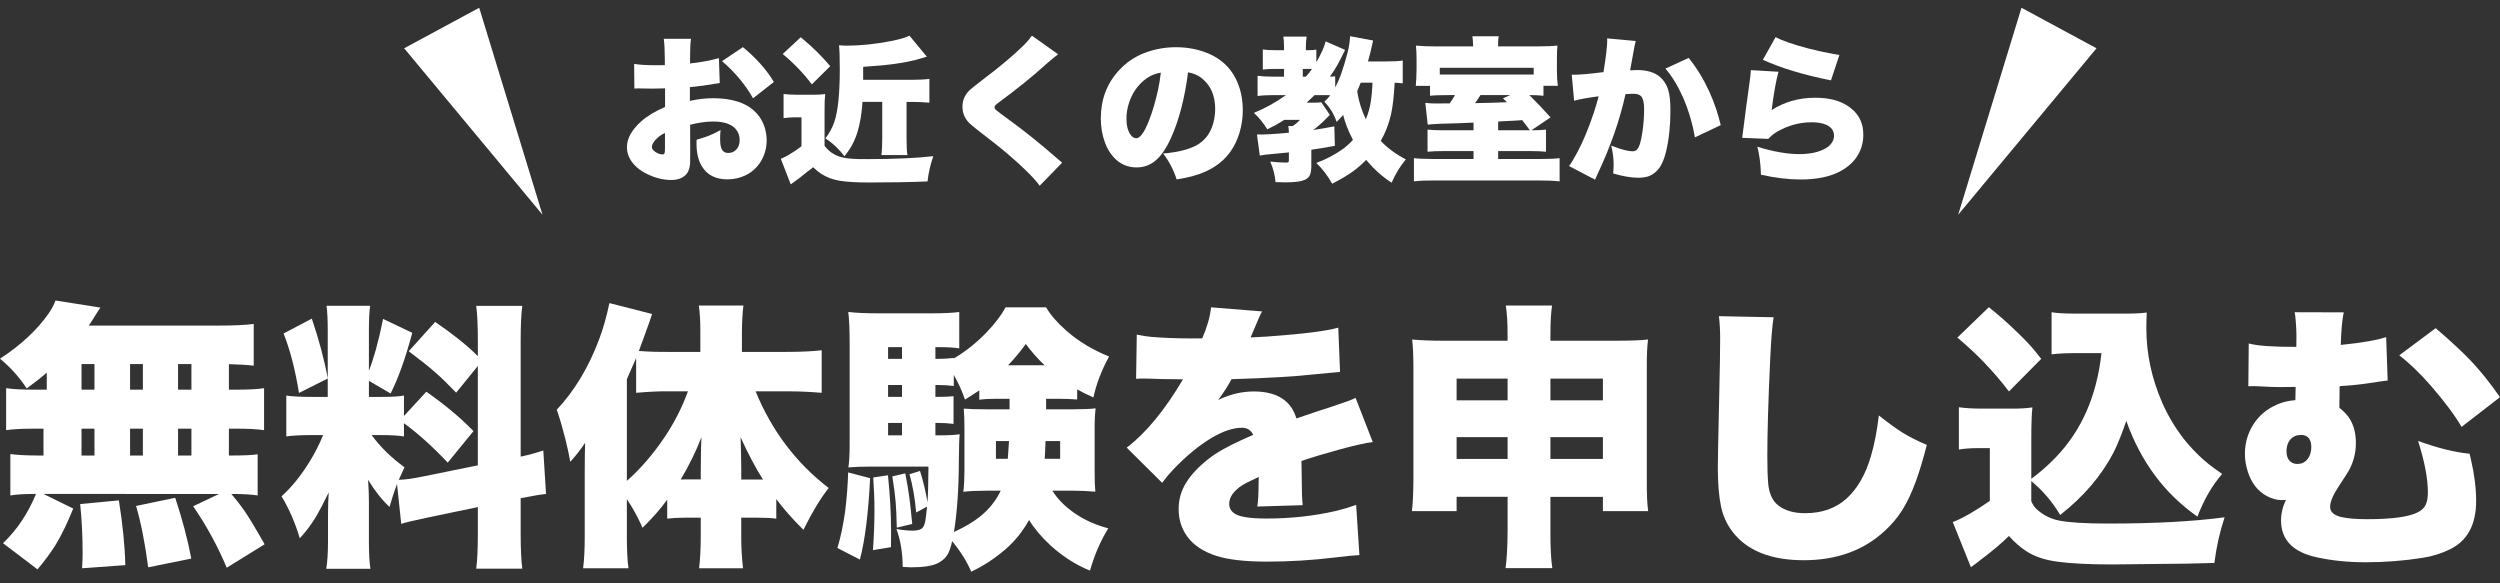 <?xml version="1.0" encoding="UTF-8"?>
<svg id="_レイヤー_1" data-name="レイヤー 1" xmlns="http://www.w3.org/2000/svg" viewBox="0 0 300 70">
  <rect x="0" y="0" width="300" height="70" fill="#333333" stroke="none"/>
  <defs>
    <style>
      .cls-1 {
        fill: #fff;
        stroke-width: 0px;
      }
    </style>
  </defs>
  <g>
    <path class="cls-1" d="M5.612,46.761v-2.046c-.524.469-1.325,1.102-2.405,1.898-.895-1.363-1.963-2.552-3.207-3.567,2.552-1.669,4.521-3.512,5.906-5.529.349-.524.6-1.009.753-1.456l5.399.851c-.186.251-.387.556-.605.916-.24.403-.507.818-.802,1.243h15.526c1.898,0,3.321-.065,4.27-.196v5.007c-.84-.098-1.832-.158-2.978-.181v3.06h.916c1.451,0,2.552-.06,3.305-.181v5.039c-.785-.12-1.887-.179-3.305-.179h-.916v3.222h.278c1.483,0,2.541-.048,3.174-.147v4.941c-.72-.12-1.772-.181-3.158-.181.567.654,1.085,1.32,1.554,1.996.589.862,1.401,2.209,2.438,4.042l-4.548,2.814c-1.069-2.563-2.411-5.023-4.025-7.379l3.108-1.472H5.219l3.567,1.751c-.687,1.712-1.396,3.174-2.127,4.385-.6.949-1.32,1.919-2.16,2.912l-4.139-3.141c1.669-1.582,2.988-3.551,3.959-5.907h-.278c-1.178,0-2.11.06-2.798.181v-4.974c.676.109,1.778.169,3.305.179h.671v-3.222h-1.178c-1.396,0-2.498.06-3.305.179v-5.039c.763.12,1.865.181,3.305.181h1.571ZM15.035,67.816l-5.186.377c.044-.72.065-1.326.065-1.817,0-2.039-.098-4.002-.294-5.89l4.646-.441c.469,2.978.725,5.568.769,7.771ZM9.783,43.685v3.076h1.554v-3.076h-1.554ZM9.783,51.44v3.222h1.554v-3.222h-1.554ZM15.608,43.685v3.076h1.538v-3.076h-1.538ZM15.608,51.44v3.222h1.538v-3.222h-1.538ZM22.954,67.03l-5.17,1.047c-.393-2.955-.878-5.409-1.456-7.362l4.695-.982c.862,2.596,1.505,5.029,1.931,7.297ZM21.367,46.761h1.603v-3.076h-1.603v3.076ZM21.367,54.662h1.603v-3.222h-1.603v3.222Z"/>
    <path class="cls-1" d="M47.641,58.082c-.316.828-.616,1.745-.9,2.749-.938-.883-1.794-1.969-2.569-3.256.065.96.098,1.827.098,2.602v4.81c0,1.407.06,2.497.18,3.272h-5.301c.142-.808.213-1.942.213-3.403v-3.01c0-1.047.027-1.963.082-2.749-.633,1.298-1.167,2.312-1.603,3.043-.545.883-1.167,1.701-1.865,2.454-.545-1.843-1.276-3.523-2.192-5.039,1.189-1.058,2.312-2.444,3.37-4.156.622-1.004,1.162-2.067,1.62-3.191h-1.292c-1.374,0-2.416.055-3.125.164v-4.908c.632.109,1.663.164,3.092.164h1.881v-7.984c0-1.287-.049-2.269-.147-2.945h5.235c-.098.654-.147,1.625-.147,2.912v4.892c.251-.633.529-1.484.834-2.552.338-1.233.627-2.46.867-3.681l3.501,1.669c-.818,3.054-1.685,5.481-2.601,7.281l-2.601-1.522v1.931h1.571c1.2,0,2.078-.054,2.634-.164v2.454l2.683-2.912c2.236,1.56,4.123,3.136,5.661,4.729l-3.092,3.779c-1.822-1.931-3.572-3.506-5.252-4.727v1.586c-.644-.109-1.56-.164-2.749-.164h-1.129c1.058,1.44,2.372,2.727,3.943,3.861-.273.589-.502,1.091-.687,1.505.741-.01,1.756-.152,3.043-.425l6.446-1.309v-11.926l-2.601,3.207c-.949-.993-1.772-1.794-2.47-2.406-.764-.676-1.838-1.532-3.223-2.568l3.174-3.518c2.181,1.494,3.888,2.863,5.121,4.107v-1.8c0-1.854-.065-3.267-.196-4.237h5.53c-.131.938-.196,2.35-.196,4.237v13.857c.938-.196,1.843-.441,2.716-.736l.327,5.218c-.6.055-1.614.224-3.043.508v4.188c0,1.887.065,3.31.196,4.269h-5.53c.131-.97.196-2.399.196-4.286v-3.108l-5.955,1.243c-1.593.327-2.672.584-3.239.77l-.507-4.777ZM34.03,40.02l3.387-1.783c.872,2.563,1.51,4.958,1.914,7.183l-3.452,1.734c-.458-2.814-1.075-5.192-1.849-7.133Z"/>
    <path class="cls-1" d="M90.669,46.957c1.941,4.733,4.864,8.6,8.769,11.599-1.004,1.287-2.012,2.962-3.027,5.023-1.342-1.331-2.427-2.563-3.256-3.697v2.356c-.545-.077-1.265-.115-2.16-.115h-2.045v2.192c-.011,1.211.06,2.504.213,3.878h-5.268c.131-1.145.196-2.449.196-3.911v-2.16h-1.931c-.807,0-1.505.039-2.094.115v-2.275c-.818,1.124-1.805,2.247-2.961,3.37-.535-1.221-1.162-2.366-1.881-3.436v4.45c0,1.701.065,2.983.196,3.845h-5.448c.131-.96.196-2.242.196-3.845v-7.738c0-1.462.016-2.618.049-3.468-.567.84-1.162,1.597-1.783,2.273-.164-.916-.371-1.87-.622-2.862-.316-1.243-.649-2.373-.998-3.387,2.116-2.258,3.801-5.049,5.055-8.376.491-1.276.911-2.749,1.26-4.417l5.121,1.309c-.175.556-.496,1.472-.965,2.749-.251.687-.458,1.249-.622,1.685,1.069.087,2.269.125,3.599.114h3.779v-2.486c0-1.211-.06-2.236-.18-3.076h5.35c-.109.873-.169,1.909-.18,3.108v2.454h5.301c1.712,0,3.136-.065,4.27-.196v5.104c-1.429-.12-2.798-.179-4.106-.179h-3.828ZM82.554,46.957h-2.421c-1.014-.011-2.28.048-3.796.179v-4.171c-.349.818-.72,1.663-1.113,2.535v12.205c1.614-1.417,3.125-3.168,4.532-5.251,1.178-1.756,2.11-3.589,2.798-5.497ZM84.092,57.526v-1.08c0-.906.011-1.811.033-2.716.011-.491.027-.911.049-1.26-.654,1.691-1.484,3.381-2.487,5.072l.671-.016h1.734ZM91.552,57.541c-.905-1.44-1.8-3.13-2.683-5.072.044,1.167.071,2.421.082,3.763v1.309h2.601Z"/>
    <path class="cls-1" d="M101.778,56.691l2.634.687c-.207,4.232-.616,7.488-1.227,9.768l-2.699-1.391c.382-1.221.692-2.688.933-4.4.196-1.582.316-3.136.36-4.663ZM125.533,47.856v1.26h3.207c1.232,0,2.143-.039,2.732-.115-.087.775-.126,1.609-.115,2.504v5.006c0,1.123.027,1.952.082,2.487-.905-.077-1.794-.115-2.667-.115h-2.487c.611.993,1.5,1.893,2.667,2.7,1.189.818,2.536,1.423,4.041,1.815-.949,1.549-1.68,3.239-2.192,5.072-1.669-.665-3.245-1.669-4.728-3.01-1.058-.97-1.92-1.99-2.585-3.059-.785,1.407-1.756,2.601-2.912,3.582-1.287,1.091-2.629,1.963-4.025,2.618-.535-1.232-1.298-2.454-2.29-3.665-.142.622-.294,1.097-.458,1.424-.24.501-.644.899-1.211,1.194-.666.349-1.751.524-3.256.524-.24,0-.578-.016-1.014-.048-.011-1.724-.262-3.239-.753-4.548.763.131,1.412.196,1.947.196.6,0,1.003-.12,1.211-.36.174-.196.3-.616.376-1.26.054-.403.103-.828.147-1.276l-1.309.72c-.153-1.723-.42-3.255-.802-4.597l1.26-.393c.393,1.254.692,2.508.9,3.763.065-.916.103-2.345.115-4.286h-6.855c-1.113,0-2.029.033-2.749.098.098-.666.147-1.588.147-2.766v-12.172c0-1.593-.055-2.83-.164-3.714.872.109,2.11.164,3.714.164h6.233c1.527,0,2.65-.055,3.37-.164v4.368c-.589-.098-1.374-.147-2.356-.147h-.507v1.407h.376c.622,0,1.232-.039,1.832-.115v.065c1.407-.828,2.721-1.876,3.943-3.141,1.003-1.047,1.761-2.045,2.274-2.994h4.859c.524.905,1.33,1.838,2.421,2.798,1.461,1.276,3.174,2.312,5.137,3.108-.895,1.626-1.522,3.262-1.881,4.908-.851-.382-1.5-.703-1.947-.965v1.211c-.72-.055-1.413-.082-2.078-.082h-1.652ZM104.788,57.297l1.767-.262c.251,2.399.376,4.679.376,6.839,0,.393-.006.987-.016,1.783l-2.16.36c.12-1.701.18-3.299.18-4.793,0-1.255-.049-2.563-.147-3.926ZM108.24,43.063v-1.407h-1.669v1.407h1.669ZM108.24,47.627v-1.423h-1.669v1.423h1.669ZM108.24,50.752h-1.669v1.488h1.669v-1.488ZM107.078,57.166l1.554-.36c.218,1.101.382,2.072.491,2.912.087.622.202,1.674.344,3.157l-1.849.442c-.033-1.276-.077-2.275-.131-2.995-.077-.927-.213-1.979-.409-3.157ZM121.148,47.856h-1.751c-.731,0-1.358.039-1.881.115v-1.13c-.382.262-.954.633-1.718,1.113-.327-.982-.774-1.968-1.342-2.961v1.325c-.611-.076-1.222-.114-1.832-.114h-.376v1.423h.327c.709,0,1.325-.027,1.849-.081v3.32c-.633-.076-1.249-.114-1.849-.114h-.327v1.488h.524c1.047,0,1.843-.043,2.389-.131-.055.513-.087,1.571-.098,3.174-.011,3.349-.207,6.201-.589,8.557,1.276-.589,2.312-1.2,3.108-1.832,1.101-.883,1.936-1.925,2.503-3.125h-1.751c-1.069,0-1.98.044-2.732.131.087-.73.131-1.565.131-2.502v-5.006c0-1.037-.027-1.86-.082-2.471.643.055,1.543.082,2.699.082h2.798v-1.26ZM121.083,52.928h-1.571v2.127h1.423c.044-.556.093-1.265.147-2.127ZM125.353,43.831c-.774-.72-1.527-1.571-2.258-2.552-.687.949-1.396,1.799-2.127,2.552h4.385ZM125.467,52.928c-.033.796-.065,1.505-.098,2.127h1.849v-2.127h-1.751Z"/>
    <path class="cls-1" d="M144.266,40.609c.589-1.352.943-2.596,1.063-3.73l6.119.491c-.196.349-.567,1.184-1.113,2.503-.098.24-.186.447-.262.622.218-.022.905-.06,2.061-.115,4.254-.305,7.073-.66,8.458-1.063l.213,5.317-.393.033c-.677.054-1.55.136-2.618.245-2.29.262-5.628.458-10.013.589-.382.731-.911,1.56-1.587,2.487,1.407-.676,2.825-1.014,4.254-1.014,2.77,0,4.477,1.08,5.121,3.239.403-.131,1.189-.398,2.356-.801.708-.229,1.396-.453,2.062-.671,1.428-.469,2.323-.801,2.683-.997l2.061,5.301c-.83.098-2.127.387-3.894.866-1.877.513-3.431.982-4.663,1.407.022.677.033,1.353.033,2.029,0,1.495.038,2.585.115,3.272l-5.448.164c.098-.425.152-1.483.164-3.174l.016-.376-.311.147c-.851.393-1.396.666-1.636.818-1.069.698-1.603,1.451-1.603,2.258,0,.469.196.846.589,1.13.567.425,1.86.637,3.877.637,2.923,0,5.71-.305,8.36-.916.851-.207,1.653-.447,2.406-.72l.393,6.021c-.677.033-1.675.131-2.995.294-2.715.327-5.404.491-8.065.491s-4.723-.234-6.151-.703c-1.571-.513-2.727-1.293-3.468-2.34-.676-.938-1.014-2.023-1.014-3.255,0-1.178.311-2.252.933-3.224.589-.938,1.456-1.859,2.601-2.764.949-.764,2.35-1.56,4.205-2.389.207-.098.611-.279,1.211-.541-.284-.567-.731-.851-1.342-.851-1.069,0-2.29.41-3.665,1.228-1.516.905-3.054,2.175-4.614,3.811-.436.458-.873.982-1.309,1.571l-4.254-4.221c2.312-1.756,4.565-4.488,6.757-8.196-.535-.011-.883-.017-1.047-.017-1.014,0-1.985-.022-2.912-.065-.436-.01-.764-.016-.982-.016-.153,0-.382.01-.687.033l.082-5.301c.6.131,1.145.218,1.636.262,1.374.131,3.146.196,5.317.196h.9Z"/>
    <path class="cls-1" d="M180.912,59.62h-6.119v1.717h-5.366c.109-.84.169-2.088.181-3.746v-13.563c0-1.319-.05-2.415-.148-3.288,1.025.098,2.269.147,3.73.147h7.722v-.442c0-1.647-.071-2.907-.212-3.779h5.546c-.131.862-.196,2.051-.196,3.567v.654h7.87c1.722,0,3.004-.049,3.844-.147-.109.873-.158,1.974-.147,3.305v13.546c-.012,1.679.043,2.928.164,3.746h-5.432v-1.717h-6.299v4.025c-.01,1.996.065,3.506.229,4.531h-5.611c.152-1.08.234-2.59.245-4.531v-4.025ZM180.912,45.435h-6.119v2.602h6.119v-2.602ZM180.912,52.454h-6.119v2.618h6.119v-2.618ZM186.05,45.435v2.602h6.299v-2.602h-6.299ZM186.05,52.454v2.618h6.299v-2.618h-6.299Z"/>
    <path class="cls-1" d="M206.271,37.942l6.561.131c-.164.992-.3,2.678-.41,5.056-.229,4.941-.343,8.796-.343,11.566,0,1.418.033,2.498.098,3.239.098,1.243.491,2.138,1.178,2.683.796.644,1.881.966,3.255.966,2.029,0,3.692-.589,4.991-1.767,1.287-1.178,2.252-2.853,2.895-5.023.425-1.417.747-3.065.966-4.941,1.068.851,1.996,1.527,2.781,2.029.927.567,1.919,1.069,2.978,1.505-.458,1.767-.895,3.218-1.309,4.352-.513,1.397-1.056,2.55-1.628,3.461s-1.29,1.759-2.152,2.544c-2.53,2.323-5.759,3.484-9.685,3.484-3.392,0-5.977-.845-7.755-2.535-1.113-1.069-1.832-2.356-2.16-3.861-.262-1.243-.393-2.825-.393-4.745,0-.775.05-3.338.148-7.689.098-4.21.141-6.812.131-7.804,0-.971-.05-1.854-.148-2.65Z"/>
    <path class="cls-1" d="M243.753,57.46c1.025-.753,1.99-1.598,2.895-2.537,3.12-3.207,4.963-7.389,5.53-12.548h-3.141c-1.134,0-2.083.048-2.847.147v-5.055c.579.109,1.533.164,2.864.164h6.151c1.058,0,1.859-.044,2.404-.131-.033.709-.048,1.336-.048,1.881,0,3.054.637,6.043,1.914,8.965.818,1.843,1.849,3.491,3.093,4.941.796.927,1.641,1.745,2.535,2.454.327.262.846.639,1.555,1.13-1.2,1.385-2.187,3.091-2.962,5.12-3.948-2.749-6.795-6.577-8.54-11.485-.512,1.505-1.02,2.766-1.521,3.78-1.462,2.803-3.599,5.306-6.413,7.509-.895-1.527-2.051-2.885-3.468-4.073v2.421c.185.436.425.779.72,1.03.763.666,1.636,1.097,2.618,1.293,1.211.24,3.179.36,5.905.36,5.585,0,10.236-.251,13.956-.753-.579,1.756-.988,3.582-1.228,5.48-1.309.044-2.404.071-3.288.082-5.247.065-8.235.098-8.965.098-2.804,0-5.023-.115-6.659-.344-1.505-.207-2.737-.632-3.697-1.276-.687-.447-1.369-1.047-2.044-1.8-.863.862-2.013,1.832-3.453,2.912l-.458.36c-.272.207-.491.366-.654.475l-2.175-5.416c1.08-.393,2.563-1.237,4.45-2.535v-6.332h-1.636c-.687,0-1.38.055-2.078.164v-5.072c.764.109,1.686.164,2.766.164h3.484c1.014.011,1.87-.038,2.569-.147-.088.828-.131,2.094-.131,3.796v4.777ZM234.886,40.511l3.779-3.648c1.058.851,2.051,1.718,2.978,2.601,1.113,1.058,1.909,1.876,2.389,2.454.153.174.458.556.916,1.145l-3.877,3.909c-1.789-2.356-3.851-4.51-6.184-6.462Z"/>
    <path class="cls-1" d="M275.558,41.623c0-.295.005-.802.016-1.522-.043-1.254-.114-2.132-.212-2.634l5.89.016c-.186.818-.306,2.121-.36,3.91,2.639-.273,4.455-.589,5.447-.949l.181,5.219c-.372.033-1.107.137-2.209.312-1.058.164-2.241.283-3.55.36l-.017.36v.72c-.01.545-.016.878-.016.997v.524c.599.48,1.03.949,1.292,1.407.458.785.687,1.724.687,2.814,0,1.178-.283,2.285-.851,3.322-.131.229-.524.84-1.178,1.832-.709,1.058-1.063,1.898-1.063,2.519,0,.611.463,1.02,1.39,1.226.72.164,1.762.246,3.125.246,2.933,0,4.941-.279,6.021-.835.458-.229.774-.539.949-.932.164-.382.245-.862.245-1.44,0-1.669-.393-3.73-1.178-6.184,2.334.851,4.396,1.363,6.184,1.538l.148.622c.425,1.832.637,3.512.637,5.039,0,2.847-1.047,4.782-3.141,5.807-1.003.491-2.077.829-3.222,1.014-2.28.36-4.57.541-6.871.541-2.084,0-4.014-.191-5.792-.573-2.924-.611-4.385-2.094-4.385-4.45,0-.84.196-1.658.589-2.454-.241.011-.404.017-.491.017-.611,0-1.217-.164-1.817-.491-1.08-.589-1.838-1.565-2.273-2.929-.229-.709-.344-1.417-.344-2.127,0-1.276.327-2.437.982-3.484.698-1.113,1.68-1.936,2.945-2.471.644-.272,1.353-.436,2.127-.491.011-.382.022-.91.033-1.586h-.327l-1.571.016c-.622,0-1.38-.027-2.273-.081-.327-.022-.595-.033-.802-.033-.152,0-.387.005-.703.016l.048-5.137c1.014.284,2.917.42,5.71.409ZM276.147,52.192c-.415,0-.758.098-1.031.294-.491.37-.736.932-.736,1.684,0,.491.125.868.376,1.13.24.251.551.376.933.376.479,0,.872-.179,1.178-.539.327-.393.491-.895.491-1.505,0-.535-.143-.927-.425-1.178-.208-.175-.47-.262-.785-.262ZM287.909,42.638l4.369-3.256c1.669,1.418,3.081,2.727,4.237,3.926,1.135,1.2,2.296,2.65,3.485,4.352l-4.614,3.567c-.764-1.33-1.996-2.983-3.697-4.957-1.321-1.505-2.58-2.716-3.78-3.632Z"/>
  </g>
  <g>
    <path class="cls-1" d="M86.367,9.967c-.209.024-.452.061-.729.111-.751.142-1.701.268-2.852.378v1.652c.972-.216,1.892-.323,2.76-.323,2.338,0,4.058.572,5.159,1.717.659.683,1.067,1.526,1.228,2.529.043.271.065.541.065.812,0,.862-.209,1.665-.628,2.409-.455.8-1.102,1.4-1.938,1.8-.665.314-1.381.471-2.15.471-1.403,0-2.421-.52-3.055-1.56-.431-.707-.646-1.612-.646-2.713,0-.105.003-.264.009-.48.591-.172,1.065-.326,1.421-.461.443-.172.929-.406,1.458-.701-.037.332-.055.668-.055,1.006,0,.535.049.929.148,1.181.148.375.428.563.84.563.4,0,.732-.154.997-.461.24-.289.36-.652.36-1.089,0-.517-.157-.957-.471-1.32-.517-.603-1.418-.904-2.704-.904-.855,0-1.778.129-2.769.388l.009,3.35c0,.585-.003.947-.009,1.089-.012.732-.203,1.27-.572,1.615-.406.382-.972.572-1.698.572-.935,0-1.877-.228-2.824-.683-.997-.474-1.707-1.095-2.132-1.864-.24-.431-.36-.889-.36-1.375,0-1.065.587-2.117,1.763-3.156.689-.609,1.628-1.169,2.815-1.68v-2.243l-.194.009c-.701.018-1.12.028-1.255.028-.412,0-.855-.006-1.329-.018-.216-.006-.366-.009-.452-.009-.092,0-.243.006-.452.018l-.028-2.963c.56.111,1.425.166,2.593.166.111,0,.437-.003.978-.009h.111v-.618c-.006-1.187-.049-2.036-.129-2.547h3.267c-.074.517-.111,1.301-.111,2.353v.609c1.243-.135,2.396-.347,3.461-.637l.102,2.99ZM79.796,15.957c-.443.203-.825.48-1.144.831-.283.314-.425.597-.425.849,0,.216.142.415.425.6.301.197.581.295.84.295.148,0,.237-.068.268-.203.024-.086.037-.264.037-.535v-1.837ZM92.865,9.837l-2.501,1.957c-.929-1.643-2.169-3.129-3.719-4.458l2.501-1.68c.671.535,1.375,1.206,2.114,2.012.615.689,1.15,1.412,1.606,2.169Z"/>
    <path class="cls-1" d="M94.028,14.175v-2.898c.437.061.96.092,1.569.092h1.975c.572.006,1.055-.022,1.449-.083-.055.474-.08,1.191-.074,2.15v4.079c.277.332.532.581.766.748.332.234.671.409,1.015.526.541.179,1.286.277,2.234.295.388.006.803.009,1.246.009,3.144,0,5.741-.117,7.79-.351-.351.997-.581,2.006-.692,3.027-1.944.086-4.261.129-6.95.129-1.618,0-2.843-.074-3.673-.222-.769-.135-1.471-.4-2.104-.794-.301-.191-.634-.461-.997-.812-.548.412-1.077.827-1.587,1.246-.234.185-.502.382-.803.591-.123.092-.225.163-.305.212l-1.191-3.073c.055-.024.132-.055.231-.092.252-.105.498-.231.738-.378.597-.357,1.102-.698,1.514-1.024v-3.47h-.932c-.375,0-.781.031-1.218.092ZM93.926,6.478l2.169-2.012c.788.665,1.449,1.261,1.984,1.791.474.467.991,1.028,1.551,1.68l-2.206,2.187c-1.009-1.335-2.175-2.551-3.498-3.646ZM105.869,12.228h-2.372c-.086,1.415-.295,2.652-.628,3.71-.222.695-.514,1.329-.877,1.901-.154.246-.372.551-.655.914-.665-.88-1.427-1.597-2.289-2.15.467-.603.821-1.252,1.061-1.947.443-1.268.665-3.387.665-6.359,0-1.384-.031-2.338-.092-2.861.332.031.6.046.803.046,1.723,0,3.52-.181,5.39-.545,1.102-.216,1.855-.434,2.261-.655l2.086,2.52c-.111.037-.255.08-.434.129-.689.216-1.317.375-1.883.48-.898.179-1.929.323-3.092.434-.486.043-1.231.102-2.234.175v1.56h5.75c.88,0,1.612-.037,2.197-.111v2.852c-.615-.055-1.311-.086-2.086-.092h-.655v4.218c0,1.065.034,1.785.102,2.16h-3.12c.068-.467.102-1.187.102-2.16v-4.218Z"/>
    <path class="cls-1" d="M123.829,4.281l3.147,2.234c-.222.154-.646.498-1.274,1.034-1.674,1.526-3.587,3.079-5.741,4.661-.209.154-.36.271-.452.351-.111.105-.166.212-.166.323s.074.228.222.351c.154.135.671.523,1.551,1.163,1.901,1.384,3.824,2.932,5.768,4.642.092.086.283.246.572.48l-2.695,2.769c-.338-.492-.966-1.178-1.883-2.058-1.187-1.12-2.369-2.138-3.544-3.055-.437-.351-.877-.692-1.32-1.024-.234-.185-.471-.369-.711-.554-.498-.388-.846-.683-1.043-.886-.511-.541-.766-1.178-.766-1.91,0-.683.231-1.286.692-1.809.209-.234.784-.707,1.726-1.421,2.043-1.532,3.701-2.926,4.975-4.181.388-.394.701-.763.941-1.108Z"/>
    <path class="cls-1" d="M142.565,8.684c-.4,3.138-1.092,5.784-2.077,7.937-.554,1.212-1.166,2.098-1.837,2.658-.646.541-1.397.812-2.252.812-1.12,0-2.049-.419-2.787-1.255-.443-.504-.778-1.071-1.006-1.698-.338-.917-.508-1.889-.508-2.916,0-2.276.723-4.199,2.169-5.768.868-.941,1.874-1.634,3.018-2.077,1.212-.474,2.492-.711,3.839-.711,1.446,0,2.784.271,4.015.812,1.421.634,2.47,1.618,3.147,2.953.566,1.114.849,2.387.849,3.821,0,.91-.131,1.8-.392,2.667s-.629,1.634-1.103,2.298c-.991,1.39-2.486,2.359-4.485,2.907-.511.142-1.163.277-1.957.406-.388-1.187-.929-2.224-1.624-3.11,1.692-.135,3.018-.458,3.978-.969,1.157-.622,1.877-1.68,2.16-3.175.074-.394.111-.794.111-1.2,0-1.63-.557-2.876-1.671-3.738-.437-.338-.966-.557-1.587-.655ZM139.298,8.721c-.757.117-1.446.437-2.067.96-.812.695-1.394,1.578-1.744,2.649-.209.64-.314,1.277-.314,1.91,0,.825.166,1.471.498,1.938.142.197.314.326.517.388.055.018.105.028.148.028.474,0,.984-.698,1.532-2.095.425-1.071.794-2.326,1.108-3.766.135-.634.243-1.305.323-2.012Z"/>
    <path class="cls-1" d="M162.353,16.787c-.579-1.114-.97-2.114-1.173-3-.209.252-.471.532-.784.84-.314-.929-.806-1.735-1.477-2.418.301-.277.541-.539.72-.784-.16-.006-.311-.009-.452-.009h-1.44c-.289.289-.606.591-.951.904h.858c.443,0,.744-.015.904-.046l1.024,1.514-.055.046c-.037.037-.105.108-.203.212-.603.628-1.181,1.144-1.735,1.551.689-.098,1.532-.243,2.529-.434l.065,2.335c-1.132.209-2.073.366-2.824.471v1.975c0,.585-.096,1.003-.286,1.255-.228.308-.674.508-1.338.6-.388.055-.871.083-1.449.083-.277,0-.686-.009-1.228-.028-.055-.794-.264-1.615-.628-2.464.707.08,1.363.12,1.966.12.123,0,.203-.034.24-.102.018-.037.028-.114.028-.231v-.886c-.541.061-1.12.117-1.735.166-.831.068-1.415.138-1.754.212l-.341-2.529c.8.024,2.077-.046,3.83-.212-.006-.332-.031-.6-.074-.803h.545c.301-.197.591-.443.868-.738h-1.883c-.585.375-1.264.754-2.04,1.135-.486-.781-1.024-1.44-1.615-1.975,1.329-.541,2.612-1.252,3.849-2.132h-1.587c-.8.006-1.406.04-1.818.102v-2.418c.498.068,1.132.102,1.901.102h1.274v-.932h-.988c-.622,0-1.141.024-1.56.074v-2.409c.357.061.898.092,1.624.092h.923v-.351c0-.517-.028-.945-.083-1.283h2.797c-.061.32-.092.757-.092,1.311v.323h.231c.443,0,.784-.024,1.024-.074v1.523c.597-1.046.969-1.883,1.117-2.51l2.335,1.024c-.375.769-.671,1.351-.886,1.744-.283.504-.597.994-.941,1.467.264-.006.477-.022.637-.046v1.329c.504-.892,1.003-2.298,1.495-4.218.154-.572.252-1.212.296-1.92l2.76.517c-.055.222-.105.437-.148.646-.111.548-.268,1.169-.471,1.864h2.187c.935,0,1.597-.037,1.984-.111v2.741c-.253-.037-.576-.061-.969-.074-.08,1.581-.222,2.833-.425,3.756-.271,1.194-.687,2.267-1.246,3.221.836.886,1.842,1.624,3.018,2.215-.696.837-1.264,1.769-1.707,2.797-1.096-.689-2.114-1.6-3.055-2.732-.505.517-1.043.984-1.615,1.403-.653.467-1.474.954-2.465,1.458-.572-1.009-1.209-1.84-1.91-2.492,1.2-.443,2.283-1.015,3.249-1.717.437-.332.822-.683,1.154-1.052ZM156.704,9.201c.258-.289.504-.597.738-.923-.086-.006-.16-.009-.222-.009h-.886v.932h.369ZM163.904,14.304c.27-.64.467-1.335.591-2.086.092-.56.162-1.326.212-2.298h-1.421c-.161.425-.302.775-.425,1.052.203,1.231.55,2.341,1.043,3.332Z"/>
    <path class="cls-1" d="M176.769,5.564c0-.48-.028-.883-.083-1.209h3.166c-.062.271-.09.674-.083,1.209h4.809c.99,0,1.763-.031,2.317-.092-.043.326-.065.868-.065,1.624v1.394c0,.689.037,1.292.111,1.809h-1.726v1.191c-.401-.049-.966-.077-1.698-.083.787.769,1.636,1.661,2.547,2.677l-2.298,1.551c.713,0,1.298-.028,1.754-.083v2.658c-.498-.055-1.144-.083-1.938-.083h-3.803v.951h5.039c1.095,0,1.874-.034,2.335-.102v2.787c-.597-.074-1.517-.111-2.76-.111h-12.035c-1.206-.006-2.102.031-2.686.111v-2.787c.492.068,1.276.102,2.353.102h4.799v-.951h-3.516c-.831,0-1.499.028-2.003.083v-2.658c.437.055,1.12.083,2.049.083h3.47v-.923l-.904.037-.886.037-2.178.065c-.788.037-1.299.071-1.532.102l-.286-2.612c.388.049.748.074,1.08.074l1.846-.009c.234-.326.446-.659.637-.997h-.674c-1.12,0-1.896.028-2.326.083v-1.191h-1.707c.055-.634.086-1.289.092-1.966v-1.292c0-.603-.025-1.126-.074-1.569.652.061,1.443.092,2.372.092h4.485ZM184.042,8.942v-.803h-11.269v.803h11.269ZM177.655,11.406c-.179.301-.394.624-.646.969,1.316-.018,2.442-.049,3.378-.092l.434-.018c-.117-.123-.271-.28-.461-.471l.868-.388h-3.572ZM179.787,14.581c-.006.16-.009.299-.009.415v.637h3.812c-.419-.566-.726-.972-.923-1.218l-.637.046-.646.037-.794.037-.803.046Z"/>
    <path class="cls-1" d="M192.422,8.656c.295-1.87.443-3.114.443-3.729,0-.068-.004-.175-.009-.323l3.433.323c-.08.252-.182.748-.305,1.486-.179,1.034-.302,1.711-.369,2.03.301-.024.569-.037.803-.037,1.168,0,2.067.252,2.695.757.517.419.88.978,1.089,1.68.166.566.249,1.36.249,2.381,0,1.852-.175,3.51-.526,4.975-.228.941-.539,1.646-.932,2.114-.332.388-.701.661-1.108.821-.339.129-.775.194-1.311.194-.819,0-1.815-.169-2.99-.508.037-.474.055-.837.055-1.089,0-.714-.099-1.467-.295-2.261,1.144.455,2.008.683,2.593.683.209,0,.384-.077.526-.231.258-.271.467-.969.628-2.095.135-.904.203-1.815.203-2.732,0-.763-.117-1.274-.351-1.532-.142-.16-.357-.258-.646-.295-.124-.012-.277-.018-.461-.018-.161,0-.419.015-.775.046-.689,3.132-1.806,6.325-3.35,9.58-.117.252-.219.48-.305.683l-3.12-1.634c.258-.338.578-.868.96-1.587.683-1.249,1.357-2.861,2.021-4.836.24-.738.43-1.388.572-1.947-1.379.185-2.36.363-2.944.535l-.286-3.129c.086.006.148.009.185.009.781,0,1.99-.105,3.627-.314ZM199.852,8.232l2.787-1.283c.96,1.187,1.784,2.532,2.473,4.033.596,1.317,1.055,2.661,1.375,4.033l-3.101,1.467c-.283-1.649-.748-3.224-1.394-4.725-.628-1.427-1.342-2.603-2.141-3.526Z"/>
    <path class="cls-1" d="M210.106,8.416l3.313.194c-.308,1.126-.581,2.658-.821,4.596,1.538-.984,3.282-1.477,5.233-1.477,1.482,0,2.695.274,3.636.821,1.421.818,2.132,2.024,2.132,3.618,0,1.083-.32,2.049-.96,2.898-.419.548-.969,1.015-1.652,1.403-1.25.714-2.895,1.071-4.938,1.071-1.434,0-3.012-.191-4.735-.572-.037-1.292-.182-2.412-.434-3.359,1.92.591,3.602.886,5.048.886,1.316,0,2.387-.243,3.212-.729.332-.197.587-.458.766-.784.116-.209.175-.446.175-.711,0-.578-.308-1.009-.923-1.292-.443-.203-1.028-.305-1.754-.305-1.453,0-2.833.375-4.144,1.126-.401.234-.754.523-1.061.868l-3.138-.129c.024-.129.042-.262.055-.397.24-1.944.529-4.122.868-6.534.055-.394.095-.79.12-1.191ZM211.546,7.179l1.523-2.723c.781.419,2.064.864,3.849,1.338.868.234,1.888.461,3.064.683.24.049.489.089.748.12l-1.015,3.046c-3.243-.646-5.966-1.467-8.168-2.464Z"/>
  </g>
  <polygon class="cls-1" points="48.499 5.794 65.1 25.768 57.505 .932 48.499 5.794"/>
  <polygon class="cls-1" points="251.582 5.794 234.981 25.768 242.577 .932 251.582 5.794"/>
</svg>